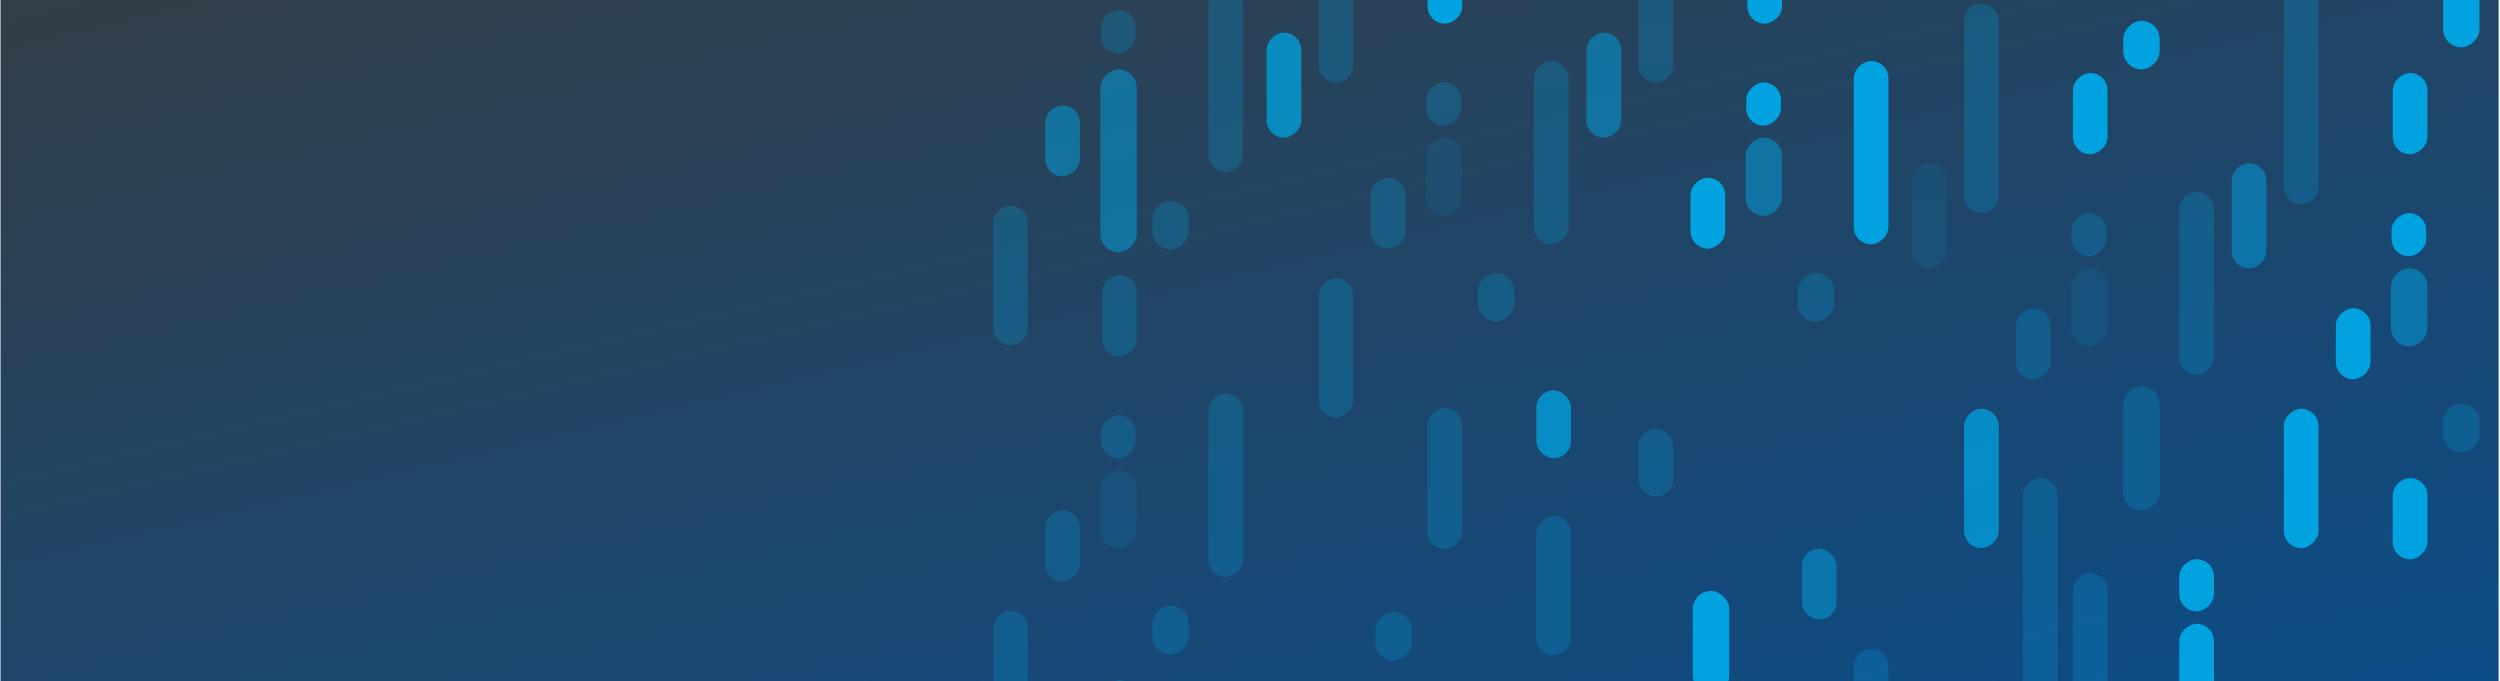 <svg width="1321" height="360" viewBox="0 0 1321 360" fill="none" xmlns="http://www.w3.org/2000/svg">
<g clip-path="url(#clip0_9482_50876)">
<rect width="1320" height="360" transform="translate(0.27)" fill="url(#paint0_linear_9482_50876)"/>
<rect x="1282.64" y="38.596" width="42.893" height="18.33" rx="9.165" transform="rotate(90 1282.64 38.596)" fill="#00A3E0"/>
<rect x="1310.16" y="-44.008" width="69" height="19.247" rx="9.623" transform="rotate(90 1310.16 -44.008)" fill="#00A3E0"/>
<rect x="1282.64" y="252.596" width="42.893" height="18.33" rx="9.165" transform="rotate(90 1282.64 252.596)" fill="#00A3E0"/>
<rect x="1252.58" y="162.892" width="37.486" height="18.33" rx="9.165" transform="rotate(90 1252.58 162.892)" fill="#00A3E0"/>
<rect opacity="0.5" x="1282.64" y="141.738" width="41.299" height="19.247" rx="9.623" transform="rotate(90 1282.64 141.738)" fill="#00A3E0"/>
<rect opacity="0.25" x="1310.16" y="213.287" width="25.704" height="19.247" rx="9.623" transform="rotate(90 1310.16 213.287)" fill="#00A3E0"/>
<rect opacity="0.5" x="1197.59" y="86.229" width="55.509" height="18.33" rx="9.165" transform="rotate(90 1197.59 86.229)" fill="#00A3E0"/>
<path opacity="0.25" d="M1215.95 -21.791C1221.01 -21.791 1225.12 -17.688 1225.12 -12.626L1225.12 98.581C1225.12 103.643 1221.01 107.746 1215.95 107.746C1210.89 107.746 1206.79 103.643 1206.79 98.581L1206.79 -12.626C1206.79 -17.688 1210.89 -21.791 1215.95 -21.791Z" fill="#00A3E0"/>
<rect x="1225.11" y="216" width="73.579" height="18.33" rx="9.165" transform="rotate(90 1225.11 216)" fill="#00A3E0"/>
<rect x="1282.03" y="112.579" width="22.794" height="18.33" rx="9.165" transform="rotate(90 1282.03 112.579)" fill="#00A3E0"/>
<rect x="941.648" y="-30.404" width="42.893" height="18.33" rx="9.165" transform="rotate(90 941.648 -30.404)" fill="#00A3E0"/>
<rect x="997.855" y="32.223" width="96.861" height="18.33" rx="9.165" transform="rotate(90 997.855 32.223)" fill="#00A3E0"/>
<rect x="911.582" y="93.892" width="37.486" height="18.33" rx="9.165" transform="rotate(90 911.582 93.892)" fill="#00A3E0"/>
<rect opacity="0.5" x="941.648" y="72.738" width="41.299" height="19.247" rx="9.623" transform="rotate(90 941.648 72.738)" fill="#00A3E0"/>
<rect opacity="0.25" x="969.168" y="144.287" width="25.704" height="19.247" rx="9.623" transform="rotate(90 969.168 144.287)" fill="#00A3E0"/>
<rect opacity="0.5" x="856.598" y="17.229" width="55.509" height="18.33" rx="9.165" transform="rotate(90 856.598 17.229)" fill="#00A3E0"/>
<path opacity="0.25" fill-rule="evenodd" clip-rule="evenodd" d="M884.119 -57.835C884.119 -62.897 880.016 -67 874.954 -67C869.892 -67 865.789 -62.897 865.789 -57.835V-20.835L865.789 -2.586C865.789 -2.584 865.789 -2.582 865.789 -2.58L865.789 34.414C865.789 39.476 869.892 43.579 874.954 43.579C880.016 43.579 884.119 39.476 884.119 34.414V-2.586L884.119 -20.835C884.119 -20.837 884.119 -20.838 884.119 -20.84L884.119 -57.835Z" fill="#00A3E0"/>
<rect x="941.035" y="43.579" width="22.794" height="18.33" rx="9.165" transform="rotate(90 941.035 43.579)" fill="#00A3E0"/>
<rect x="1113.65" y="38.596" width="42.893" height="18.33" rx="9.165" transform="rotate(90 1113.65 38.596)" fill="#00A3E0"/>
<rect x="1141.17" y="10.968" width="25.704" height="19.247" rx="9.623" transform="rotate(90 1141.17 10.968)" fill="#00A3E0"/>
<rect opacity="0.25" x="1169.86" y="101.223" width="96.861" height="18.33" rx="9.165" transform="rotate(90 1169.86 101.223)" fill="#00A3E0"/>
<rect x="1169.86" y="329.639" width="96.861" height="18.33" rx="9.165" transform="rotate(90 1169.86 329.639)" fill="#00A3E0"/>
<rect x="1169.86" y="295.489" width="27.512" height="18.33" rx="9.165" transform="rotate(90 1169.86 295.489)" fill="#00A3E0"/>
<rect opacity="0.25" x="1113.65" y="302.876" width="75.194" height="18.33" rx="9.165" transform="rotate(90 1113.65 302.876)" fill="#00A3E0"/>
<rect opacity="0.25" x="1083.58" y="162.892" width="37.486" height="18.33" rx="9.165" transform="rotate(90 1083.58 162.892)" fill="#00A3E0"/>
<rect opacity="0.25" x="1087.24" y="252.596" width="139.516" height="18.33" rx="9.165" transform="rotate(90 1087.24 252.596)" fill="#00A3E0"/>
<rect opacity="0.12" x="1113.65" y="141.738" width="41.299" height="19.247" rx="9.623" transform="rotate(90 1113.65 141.738)" fill="#00A3E0"/>
<rect opacity="0.25" x="1141.17" y="204.043" width="65.626" height="19.247" rx="9.623" transform="rotate(90 1141.17 204.043)" fill="#00A3E0"/>
<rect opacity="0.12" x="1028.6" y="86.229" width="55.509" height="18.33" rx="9.165" transform="rotate(90 1028.6 86.229)" fill="#00A3E0"/>
<path opacity="0.25" fill-rule="evenodd" clip-rule="evenodd" d="M1056.12 11.165C1056.12 6.103 1052.02 2 1046.95 2C1041.89 2 1037.79 6.103 1037.79 11.165V48.165L1037.79 66.414C1037.79 66.416 1037.79 66.418 1037.79 66.42L1037.79 103.414C1037.79 108.476 1041.89 112.579 1046.95 112.579C1052.02 112.579 1056.12 108.476 1056.12 103.414V66.414L1056.12 48.165C1056.12 48.163 1056.12 48.162 1056.12 48.16L1056.12 11.165Z" fill="#00A3E0"/>
<rect opacity="0.75" x="1056.12" y="216" width="73.579" height="18.33" rx="9.165" transform="rotate(90 1056.12 216)" fill="#00A3E0"/>
<rect opacity="0.25" x="1113.04" y="112.579" width="22.794" height="18.33" rx="9.165" transform="rotate(90 1113.04 112.579)" fill="#00A3E0"/>
<rect x="772.648" y="-30.404" width="42.893" height="18.33" rx="9.165" transform="rotate(90 772.648 -30.404)" fill="#00A3E0"/>
<rect opacity="0.25" x="828.855" y="32.223" width="96.861" height="18.33" rx="9.165" transform="rotate(90 828.855 32.223)" fill="#00A3E0"/>
<rect opacity="0.25" x="742.582" y="93.892" width="37.486" height="18.33" rx="9.165" transform="rotate(90 742.582 93.892)" fill="#00A3E0"/>
<rect opacity="0.12" x="772.648" y="72.738" width="41.299" height="19.247" rx="9.623" transform="rotate(90 772.648 72.738)" fill="#00A3E0"/>
<rect opacity="0.25" x="800.168" y="144.287" width="25.704" height="19.247" rx="9.623" transform="rotate(90 800.168 144.287)" fill="#00A3E0"/>
<rect opacity="0.75" x="687.598" y="17.229" width="55.509" height="18.33" rx="9.165" transform="rotate(90 687.598 17.229)" fill="#00A3E0"/>
<path opacity="0.25" fill-rule="evenodd" clip-rule="evenodd" d="M715.119 -57.835C715.119 -62.897 711.016 -67 705.954 -67C700.892 -67 696.789 -62.897 696.789 -57.835V-20.835L696.789 -2.586C696.789 -2.584 696.789 -2.582 696.789 -2.58L696.789 34.414C696.789 39.476 700.892 43.579 705.954 43.579C711.016 43.579 715.119 39.476 715.119 34.414V-2.586L715.119 -20.835C715.119 -20.837 715.119 -20.838 715.119 -20.84L715.119 -57.835Z" fill="#00A3E0"/>
<rect opacity="0.25" x="715.117" y="147" width="73.579" height="18.33" rx="9.165" transform="rotate(90 715.117 147)" fill="#00A3E0"/>
<rect opacity="0.25" x="772.035" y="43.579" width="22.794" height="18.33" rx="9.165" transform="rotate(90 772.035 43.579)" fill="#00A3E0"/>
<rect opacity="0.25" x="656.859" y="-6" width="96.861" height="18.33" rx="9.165" transform="rotate(90 656.859 -6)" fill="#00A3E0"/>
<rect opacity="0.25" x="600.648" y="145.373" width="42.893" height="18.33" rx="9.165" transform="rotate(90 600.648 145.373)" fill="#00A3E0"/>
<rect opacity="0.5" x="570.582" y="55.668" width="37.486" height="18.33" rx="9.165" transform="rotate(90 570.582 55.668)" fill="#00A3E0"/>
<rect opacity="0.5" x="600.648" y="36.672" width="96.612" height="19.247" rx="9.623" transform="rotate(90 600.648 36.672)" fill="#00A3E0"/>
<rect opacity="0.25" x="628.168" y="106.064" width="25.704" height="19.247" rx="9.623" transform="rotate(90 628.168 106.064)" fill="#00A3E0"/>
<rect opacity="0.25" x="600.039" y="5.356" width="22.794" height="18.33" rx="9.165" transform="rotate(90 600.039 5.356)" fill="#00A3E0"/>
<rect opacity="0.25" x="656.855" y="208" width="96.861" height="18.33" rx="9.165" transform="rotate(90 656.855 208)" fill="#00A3E0"/>
<rect opacity="0.25" x="600.648" y="359.373" width="42.893" height="18.33" rx="9.165" transform="rotate(90 600.648 359.373)" fill="#00A3E0"/>
<rect opacity="0.25" x="570.582" y="269.668" width="37.486" height="18.33" rx="9.165" transform="rotate(90 570.582 269.668)" fill="#00A3E0"/>
<rect opacity="0.12" x="600.648" y="248.515" width="41.299" height="19.247" rx="9.623" transform="rotate(90 600.648 248.515)" fill="#00A3E0"/>
<rect opacity="0.25" x="628.168" y="320.064" width="25.704" height="19.247" rx="9.623" transform="rotate(90 628.168 320.064)" fill="#00A3E0"/>
<path opacity="0.25" d="M533.954 108.777C539.016 108.777 543.119 112.88 543.119 117.942L543.119 173.191C543.119 178.253 539.016 182.356 533.954 182.356C528.892 182.356 524.789 178.253 524.789 173.191L524.789 117.942C524.789 112.88 528.892 108.777 533.954 108.777Z" fill="#00A3E0"/>
<rect opacity="0.25" x="543.117" y="322.777" width="73.579" height="18.33" rx="9.165" transform="rotate(90 543.117 322.777)" fill="#00A3E0"/>
<rect opacity="0.25" x="600.035" y="219.356" width="22.794" height="18.33" rx="9.165" transform="rotate(90 600.035 219.356)" fill="#00A3E0"/>
<rect opacity="0.25" width="35.883" height="18.33" rx="9.165" transform="matrix(4.37114e-08 1 1 -4.37114e-08 865.793 226.489)" fill="#00A3E0"/>
<rect opacity="0.75" width="35.883" height="18.33" rx="9.165" transform="matrix(4.37114e-08 1 1 -4.37114e-08 811.789 206.267)" fill="#00A3E0"/>
<rect opacity="0.5" width="37.486" height="18.33" rx="9.165" transform="matrix(4.37114e-08 1 1 -4.37114e-08 952.07 289.89)" fill="#00A3E0"/>
<rect width="54.326" height="19.247" rx="9.623" transform="matrix(4.37114e-08 1 1 -4.37114e-08 894.484 312.231)" fill="#00A3E0"/>
<path opacity="0.25" fill-rule="evenodd" clip-rule="evenodd" d="M979.533 352.164C979.533 347.102 983.637 342.999 988.698 342.999C993.76 342.999 997.863 347.102 997.863 352.164V389.164L997.863 407.413C997.863 407.415 997.863 407.417 997.863 407.419L997.863 444.413C997.863 449.475 993.76 453.578 988.698 453.578C983.637 453.578 979.533 449.475 979.533 444.413V407.413L979.533 389.164C979.533 389.162 979.533 389.161 979.533 389.159L979.533 352.164Z" fill="#00A3E0"/>
<rect opacity="0.25" x="754.258" y="289.991" width="74.402" height="18.33" rx="9.165" transform="rotate(-90 754.258 289.991)" fill="#00A3E0"/>
<rect opacity="0.25" x="726.738" y="348.968" width="25.704" height="19.247" rx="9.623" transform="rotate(-90 726.738 348.968)" fill="#00A3E0"/>
<rect opacity="0.25" x="811.789" y="346.256" width="73.579" height="18.33" rx="9.165" transform="rotate(-90 811.789 346.256)" fill="#00A3E0"/>
</g>
<defs>
<linearGradient id="paint0_linear_9482_50876" x1="0" y1="0" x2="190.665" y2="810.742" gradientUnits="userSpaceOnUse">
<stop offset="0.004" stop-color="#323E48"/>
<stop offset="0.802" stop-color="#0B4D89"/>
</linearGradient>
<clipPath id="clip0_9482_50876">
<rect width="1320" height="360" fill="white" transform="translate(0.27)"/>
</clipPath>
</defs>
</svg>
